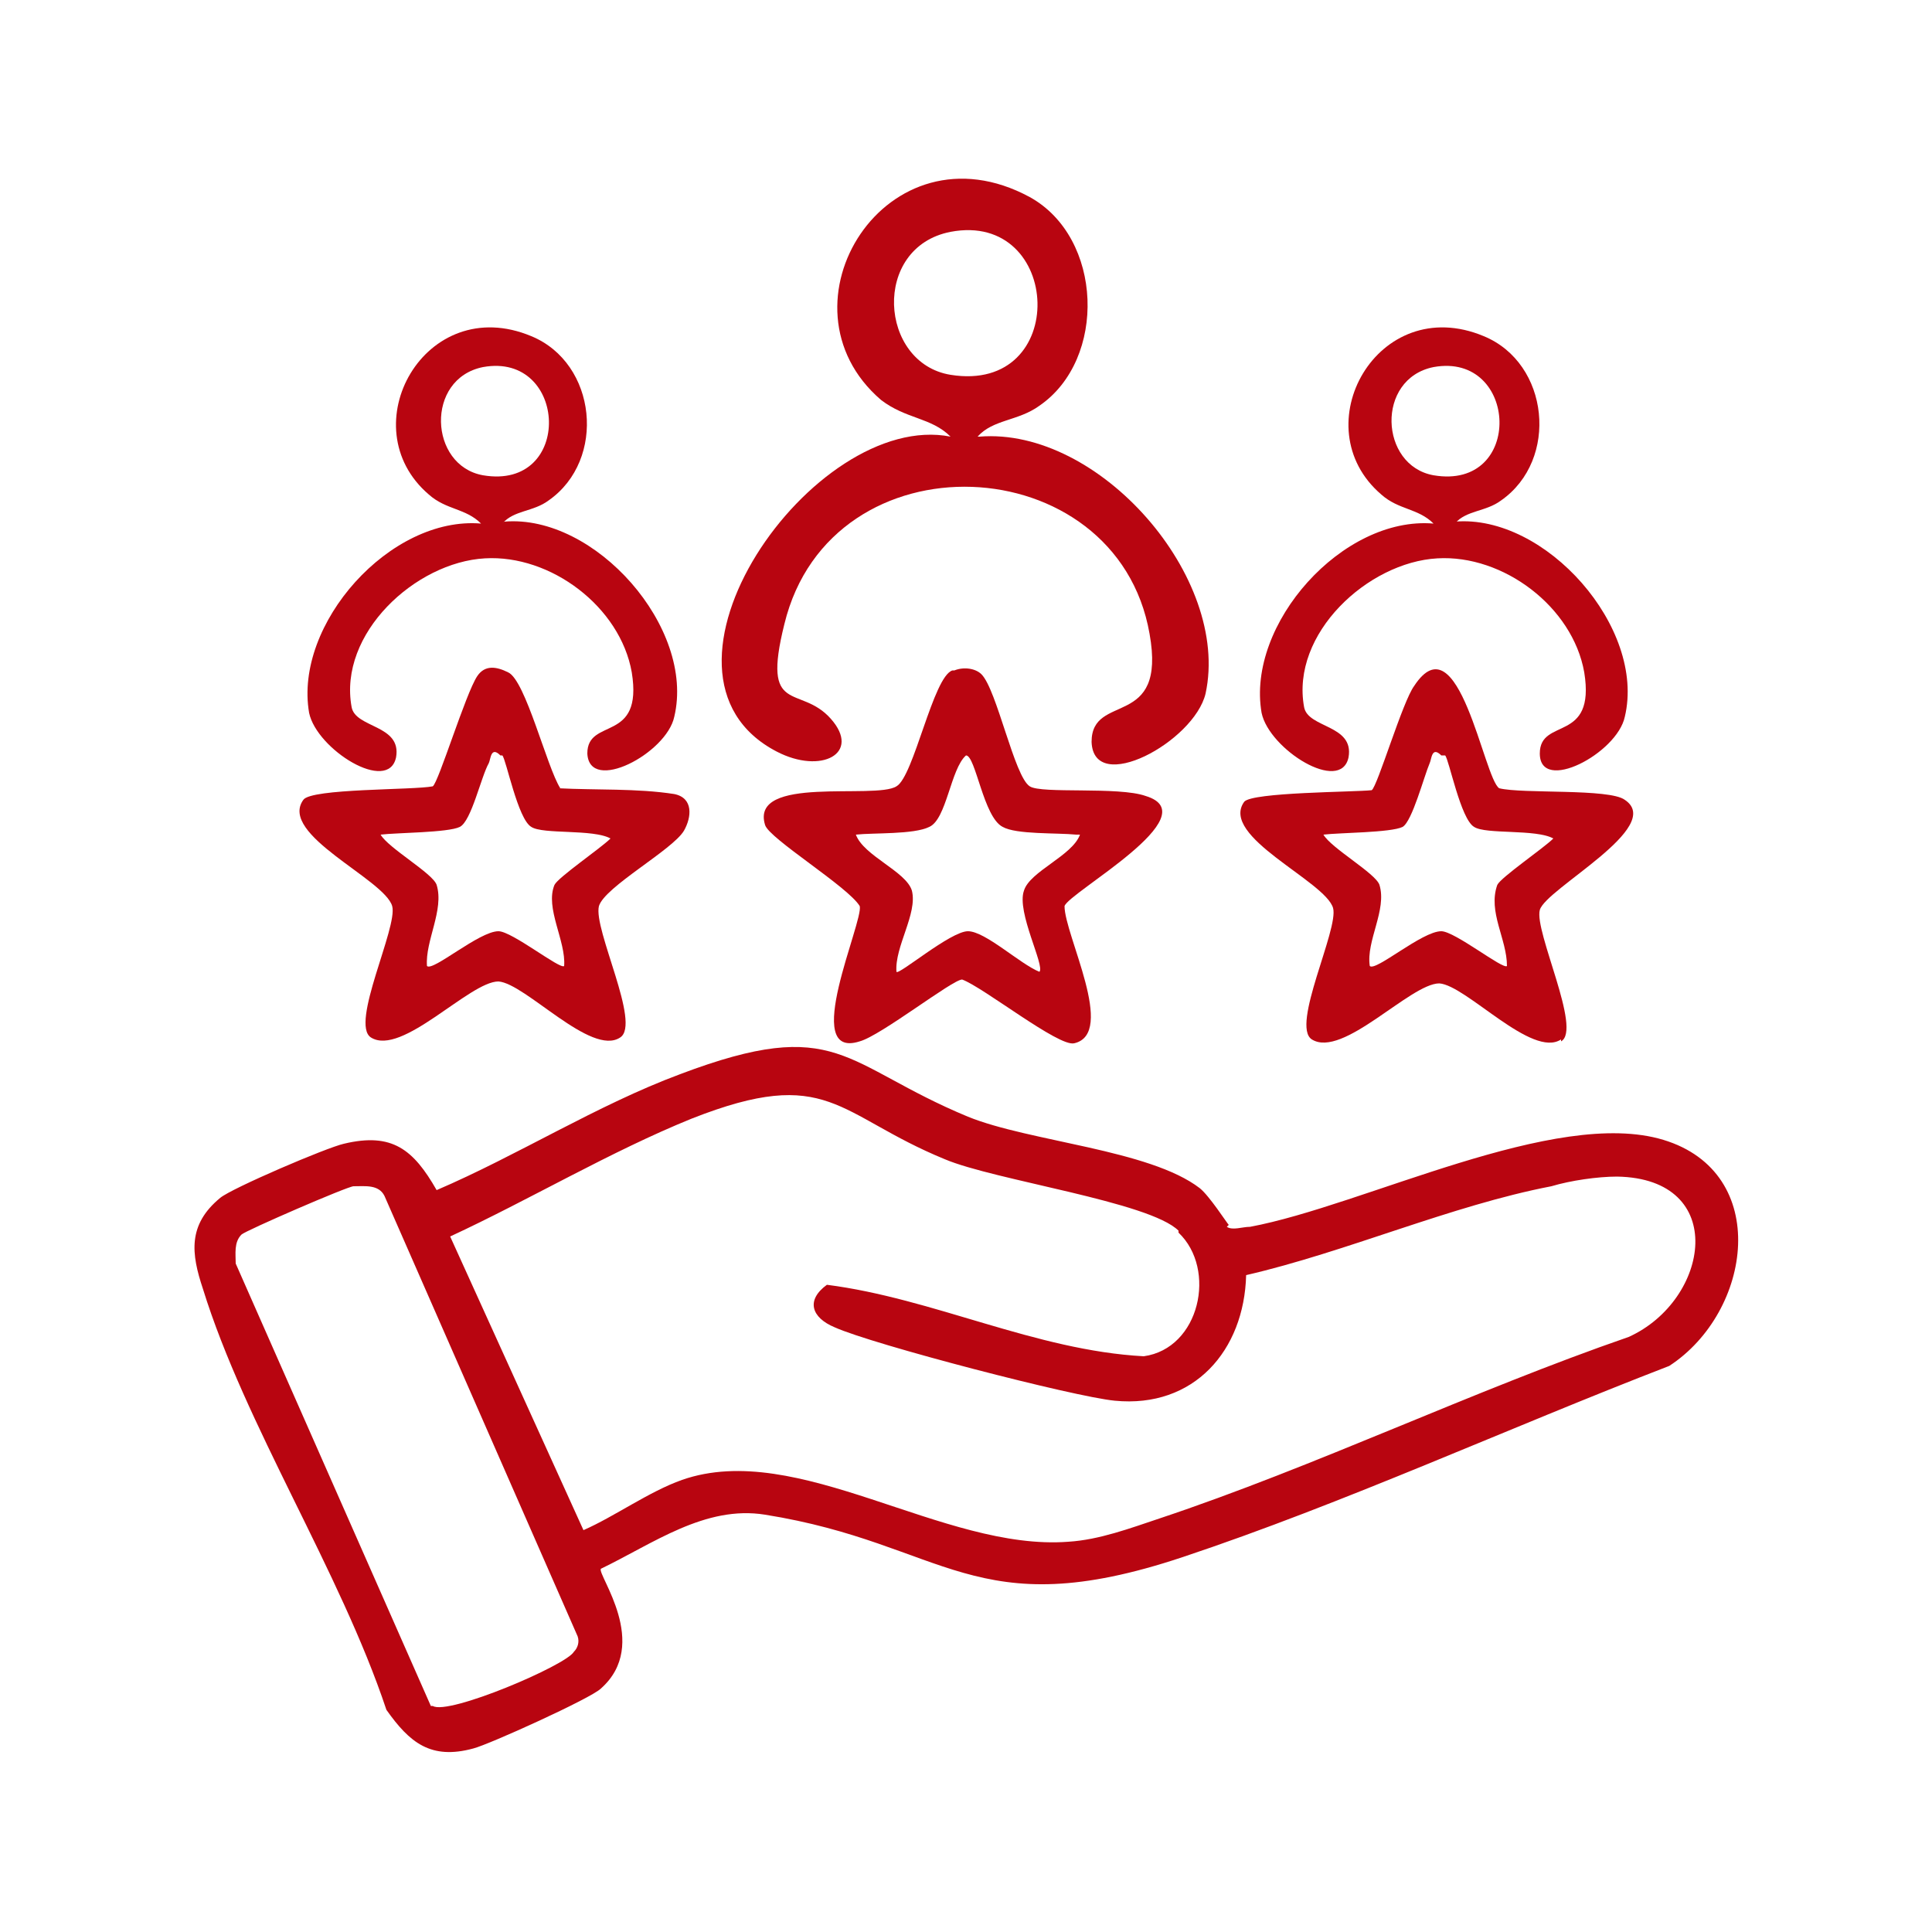 <?xml version="1.0" encoding="UTF-8"?>
<svg id="Layer_1" xmlns="http://www.w3.org/2000/svg" version="1.1" xmlns:xlink="http://www.w3.org/1999/xlink" viewBox="0 0 100 100">
  <!-- Generator: Adobe Illustrator 29.2.0, SVG Export Plug-In . SVG Version: 2.1.0 Build 108)  -->
  <defs>
    <style>
      .st0 {
        fill: none;
      }

      .st1 {
        fill: #b80510;
      }
    </style>
  </defs>
  <rect class="st0" width="100" height="100"/>
  <g>
    <path class="st1" d="M63.5,63.5c.3.2.8,0,1.2,0,5.9-1.1,15.8-6.2,21.4-4.5s4.6,8.9.3,11.7c-8.3,3.2-16.8,7.1-25.2,9.9-10.8,3.6-12.2-.7-21.6-2.2-3.1-.5-5.8,1.5-8.5,2.8-.2.3,2.6,3.9,0,6.2-.5.5-5.8,2.9-6.6,3.1-2.2.6-3.3-.3-4.5-2-2.4-7.2-7.3-14.7-9.5-21.8-.6-1.8-.8-3.3.9-4.7.6-.5,5.5-2.6,6.4-2.8,2.5-.6,3.6.3,4.8,2.4,4.2-1.8,8.3-4.4,12.6-6,8.2-3.1,8.4-.5,14.9,2.2,3.2,1.3,9.4,1.7,12,3.7.5.4,1.4,1.8,1.5,1.9h0ZM61,63.7c-1.5-1.5-9.5-2.6-12.1-3.7-5.6-2.3-6-4.9-13.1-2.1-4.2,1.7-8.4,4.2-12.5,6.1l6.9,15.2c1.6-.7,3.4-2,5.1-2.6,6-2.1,13.5,3.7,20,3.2,1.6-.1,3.2-.7,4.7-1.2,8.1-2.7,16.2-6.6,24.3-9.4,4.2-1.9,5.2-8.2-.6-8.3-1,0-2.4.2-3.4.5-5.2,1-10.6,3.4-15.8,4.6-.1,3.9-2.7,6.9-6.8,6.5-2.1-.2-12.5-2.9-14.5-3.8-1.2-.5-1.5-1.4-.4-2.2,5.5.7,10.8,3.4,16.4,3.7,2.9-.4,3.8-4.5,1.8-6.4h0ZM22.4,88.3c.8.5,6.9-2.1,7.3-2.8.2-.2.3-.5.2-.8l-10-22.8c-.3-.6-1-.5-1.6-.5-.3,0-5.6,2.3-5.8,2.5-.4.4-.3,1-.3,1.5,0,0,10.1,22.9,10.1,22.9Z"/>
    <path class="st1" d="M26.1,27c4.7-.4,9.9,5.5,8.8,10.1-.4,1.9-4.4,4-4.5,1.9,0-1.9,2.9-.5,2.3-4.2-.6-3.4-4.2-6.1-7.6-5.9-3.6.2-7.6,3.9-6.9,7.7.2,1.1,2.6.9,2.3,2.6-.4,1.9-4.1-.4-4.5-2.3-.8-4.6,4.2-10.2,8.9-9.8-.8-.8-1.8-.7-2.7-1.5-4.1-3.5-.2-10.5,5.3-8.2,3.4,1.4,3.9,6.4.9,8.5-.8.6-1.8.5-2.4,1.2h0ZM25,19c-3,.6-2.8,5.1,0,5.6,4.7.8,4.4-6.4,0-5.6Z"/>
    <path class="st1" d="M75.3,27c4.7-.4,9.9,5.5,8.8,10.1-.4,1.9-4.4,4-4.4,1.9,0-1.9,2.9-.5,2.3-4.2-.6-3.4-4.2-6.1-7.6-5.9-3.6.2-7.6,3.9-6.9,7.7.2,1.1,2.6.9,2.3,2.6-.4,1.9-4.1-.4-4.5-2.3-.8-4.6,4.2-10.2,8.9-9.8-.8-.8-1.8-.7-2.7-1.5-4.1-3.5-.2-10.5,5.3-8.2,3.4,1.4,3.9,6.4.9,8.5-.8.6-1.8.5-2.4,1.2h0ZM74.2,19c-3,.6-2.8,5.1,0,5.6,4.7.8,4.4-6.4,0-5.6Z"/>
    <path class="st1" d="M28.9,40.8c1.9.1,4.1,0,6,.3,1,.2.9,1.2.5,1.9-.6,1-4.1,2.9-4.4,3.9-.3,1.2,2.2,6.1,1.1,6.8-1.5,1-4.9-2.8-6.3-2.9-1.5,0-5,3.9-6.6,2.9-1.1-.7,1.4-5.7,1.1-6.8-.4-1.4-5.9-3.7-4.6-5.5.4-.6,5.7-.5,6.7-.7.3-.2,1.7-4.8,2.3-5.7.4-.6,1-.5,1.6-.2.9.4,2,4.9,2.7,6h0ZM25.9,39.1c-.5-.5-.5.2-.6.4-.4.7-.9,3-1.5,3.3-.6.3-3.3.3-4.1.4.4.7,2.7,2,2.9,2.6.4,1.3-.6,2.9-.5,4.2.3.3,2.7-1.8,3.7-1.8.7,0,3.2,2,3.4,1.8.1-1.3-1-3-.5-4.2.2-.4,2.4-1.9,2.9-2.4-.9-.5-3.5-.2-4.1-.6-.7-.4-1.3-3.5-1.5-3.7h0Z"/>
    <path class="st1" d="M49.4,34.7c.5-.2,1.1-.1,1.4.2.8.8,1.7,5.3,2.5,5.8.6.4,4.6,0,6,.5,3.3,1-4,5-4.2,5.7,0,1.5,2.7,6.6.5,7.1-.8.2-4.7-2.9-5.8-3.3-.5,0-4.2,2.9-5.3,3.2-3.1,1,.2-6.2,0-7-.6-1-4.7-3.5-4.9-4.2-.8-2.6,5.7-1.3,6.8-2,.9-.5,1.9-5.7,2.9-6ZM55.7,43.2c-1-.1-3.1,0-3.8-.4-1-.5-1.4-3.7-1.9-3.7-.8.7-1,3.3-1.9,3.7-.8.4-2.9.3-3.8.4.4,1.1,2.6,1.9,2.9,2.9.3,1.2-.9,2.9-.8,4.2.1.2,2.8-2.1,3.7-2.1s2.7,1.7,3.7,2.1c.3-.3-1.2-3.1-.8-4.2.3-1,2.5-1.8,2.9-2.9h0Z"/>
    <path class="st1" d="M80.8,53.8c-1.5,1-4.9-2.8-6.3-2.9-1.5,0-5,3.9-6.6,2.9-1.1-.7,1.4-5.7,1.1-6.8-.4-1.4-5.9-3.7-4.6-5.5.4-.5,5.7-.5,6.6-.6.3-.2,1.6-4.6,2.2-5.4,2.3-3.5,3.6,4.8,4.4,5.3,1.2.3,5.7,0,6.5.6,2.1,1.4-4.1,4.6-4.4,5.7s2.2,6.2,1.1,6.8h0ZM74.6,39.1c-.5-.5-.5.2-.6.4-.3.7-.9,3-1.4,3.3-.6.3-3.3.3-4.1.4.4.7,2.7,2,2.9,2.6.4,1.3-.7,2.9-.5,4.2.3.3,2.7-1.8,3.7-1.8.7,0,3.2,2,3.4,1.8,0-1.4-1-2.8-.5-4.2.2-.4,2.4-1.9,2.9-2.4-.9-.5-3.5-.2-4.1-.6-.7-.4-1.3-3.5-1.5-3.7h0Z"/>
    <path class="st1" d="M50.7,22.6c6.2-.5,13,7.3,11.7,13.3-.6,2.5-5.8,5.3-5.9,2.5,0-2.6,3.9-.6,3-5.6-1.7-9.7-16.5-10.4-18.9-.5-1.2,4.8.8,3.1,2.4,4.9s-.5,2.9-2.8,1.7c-7.7-4,1.9-17.7,9-16.3-1-1-2.3-.9-3.6-1.9-5.7-4.9.3-14.5,7.7-10.5,3.8,2.1,4,8.4.5,10.8-1.1.8-2.4.7-3.2,1.6h0ZM49.2,12c-4.1.8-3.7,6.8,0,7.4,6.2,1,5.8-8.5,0-7.4Z"/>
  </g>
</svg>